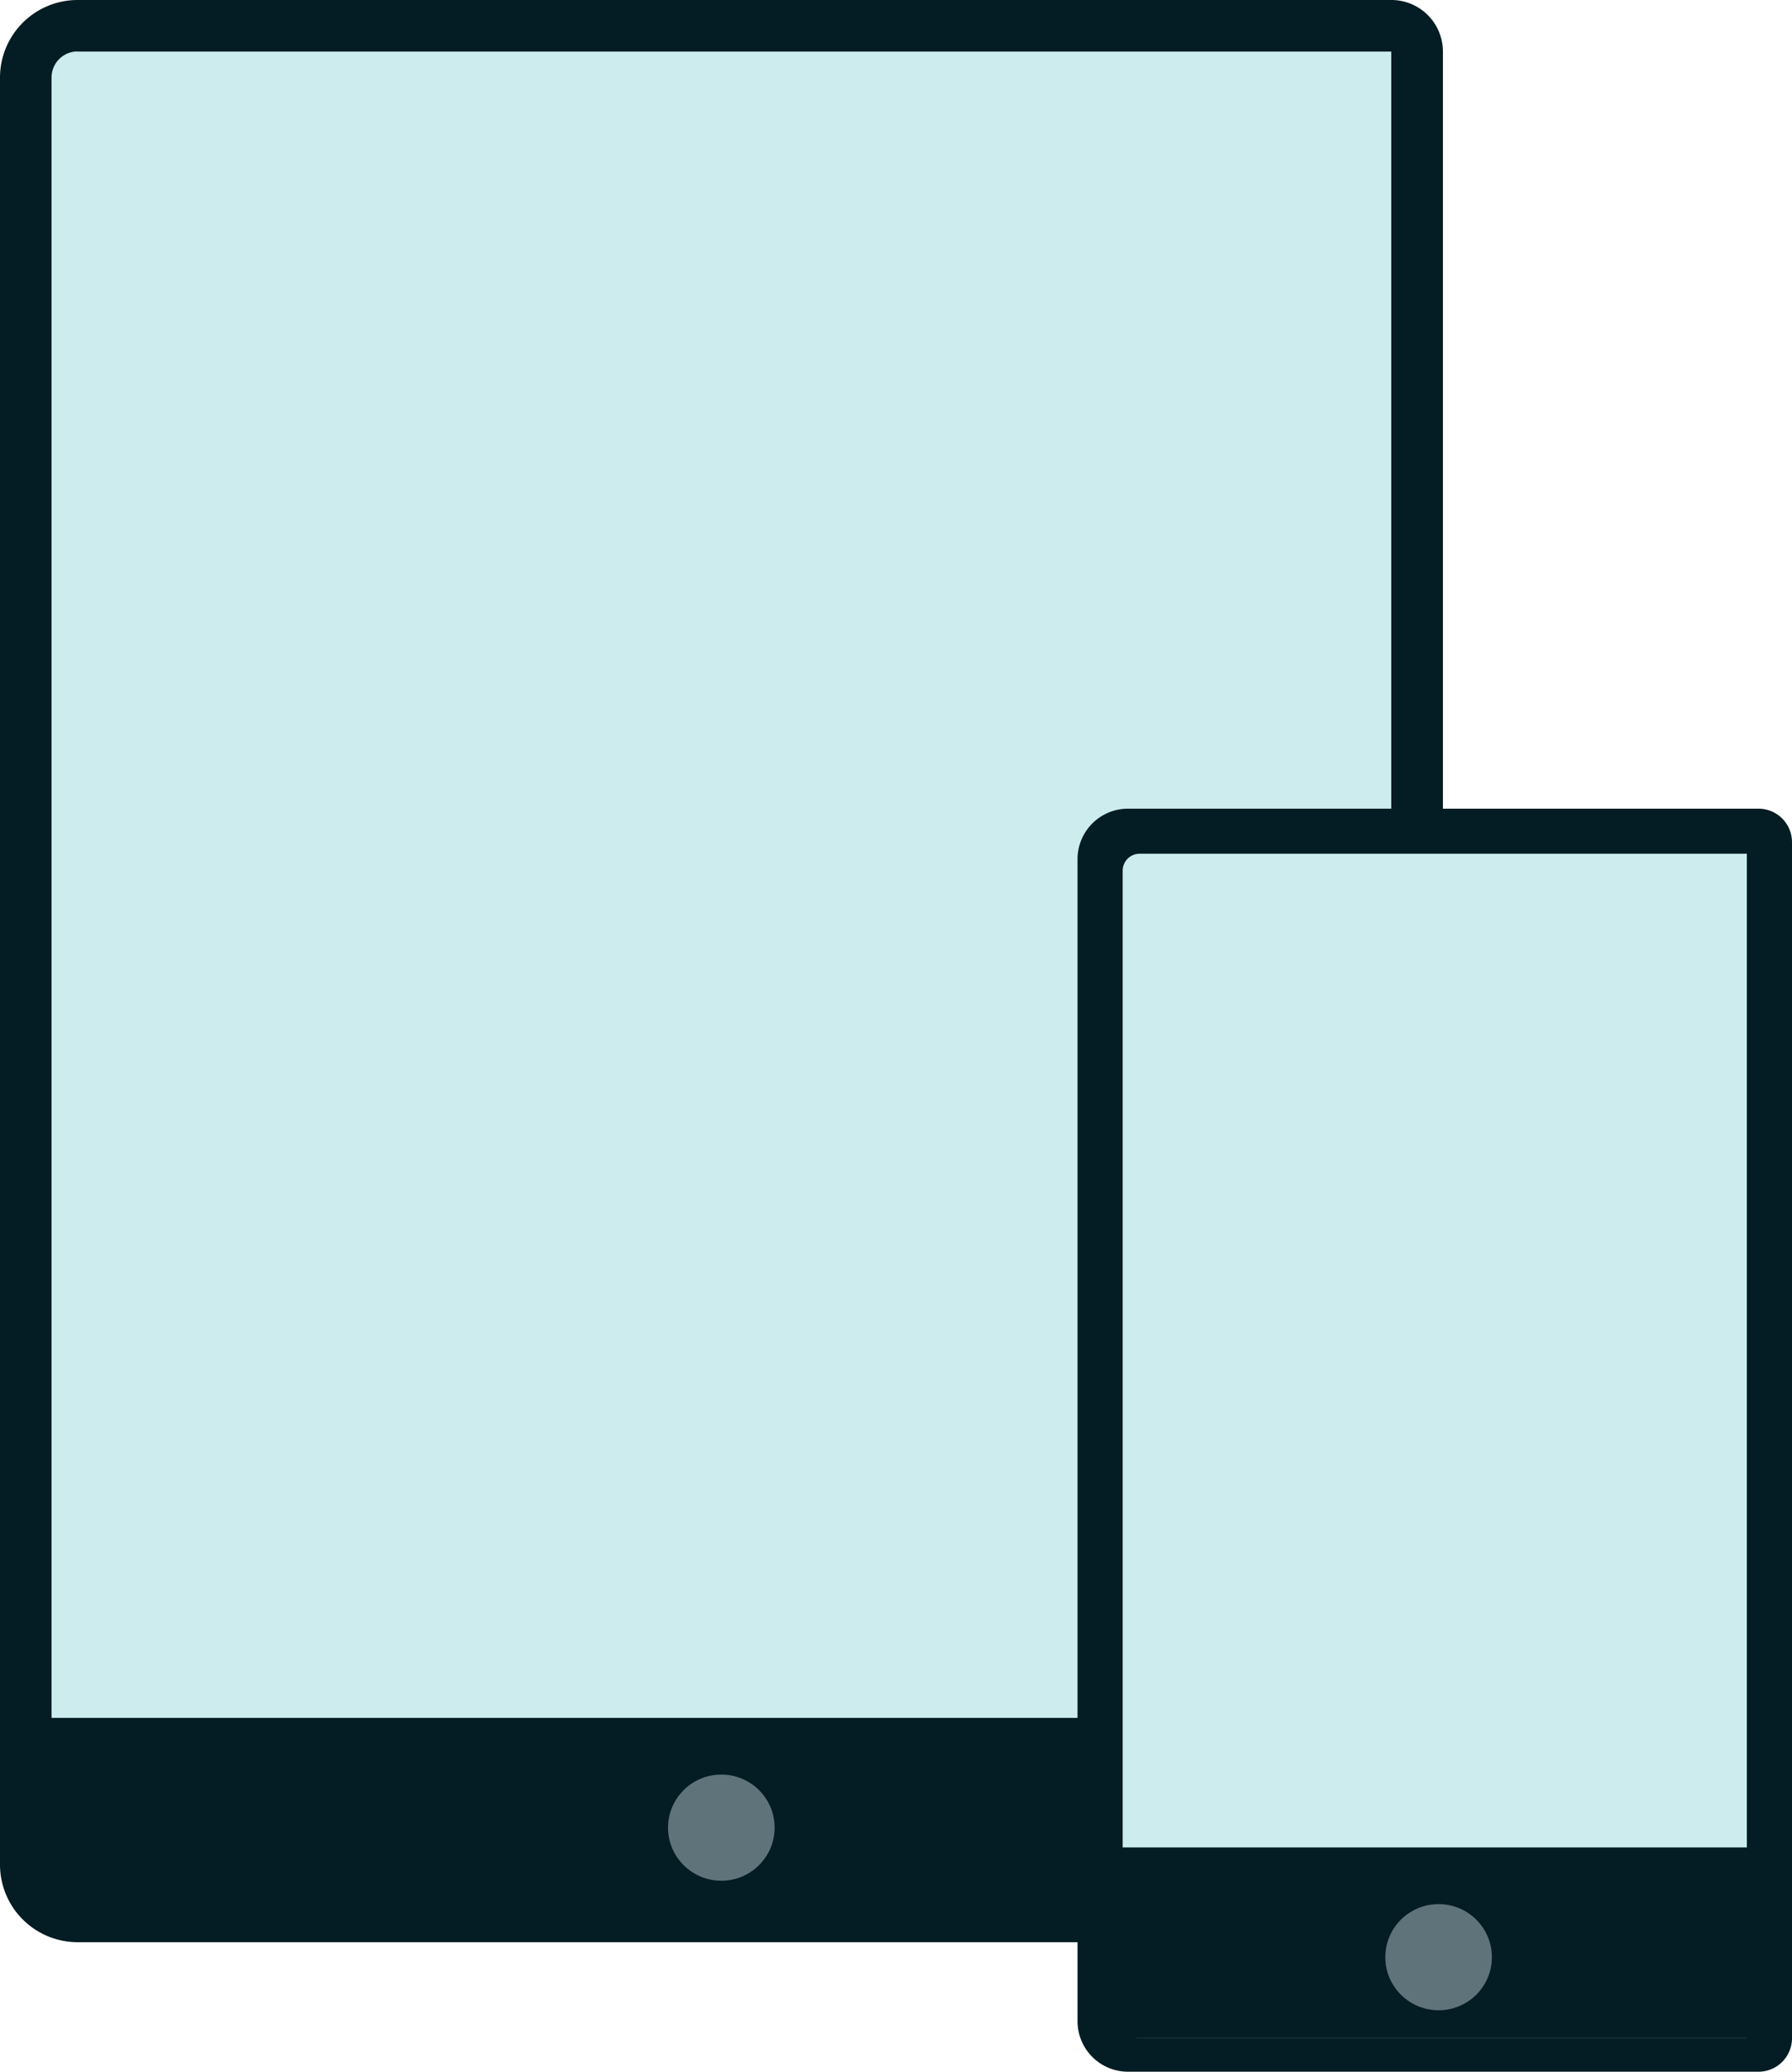 <svg xmlns="http://www.w3.org/2000/svg" viewBox="0 0 154 178"><defs><style>.cls-1{fill:#cceced;}.cls-2{fill:#041c23;}.cls-3{fill:#5f747a;}</style></defs><title>point1</title><g id="レイヤー_2" data-name="レイヤー 2"><g id="レイヤー_1-2" data-name="レイヤー 1"><path id="_パス_" data-name="&lt;パス&gt;" class="cls-1" d="M117.31,164.66H6.67a4.47,4.47,0,0,1-4.45-4.45V6.66A4.47,4.47,0,0,1,6.67,2.21H117.31a4.47,4.47,0,0,1,4.45,4.45V160.21A4.46,4.46,0,0,1,117.31,164.66Z"/><path id="_複合パス_" data-name="&lt;複合パス&gt;" class="cls-2" d="M119.55,166.87H6.67A6.67,6.67,0,0,1,0,160.2V6.66A6.67,6.67,0,0,1,6.67,0H119.55A4.43,4.43,0,0,1,124,4.42v158A4.43,4.43,0,0,1,119.55,166.87ZM6.67,4.42A2.24,2.24,0,0,0,4.43,6.66V160.21a2.24,2.24,0,0,0,2.24,2.24H119.56V4.43H6.67Z"/><rect class="cls-2" x="2.21" y="147.6" width="119.55" height="16.39"/><ellipse class="cls-3" cx="61.99" cy="157.03" rx="4.58" ry="4.56"/><path id="_パス_2" data-name="&lt;パス&gt;" class="cls-1" d="M149.66,176.56H96.94a2.9,2.9,0,0,1-2.9-2.9V73.81a2.9,2.9,0,0,1,2.9-2.9h52.73a2.9,2.9,0,0,1,2.9,2.9v99.86A2.9,2.9,0,0,1,149.66,176.56Z"/><path id="_複合パス_2" data-name="&lt;複合パス&gt;" class="cls-2" d="M151.12,178H96.94a4.34,4.34,0,0,1-4.34-4.33V73.81a4.34,4.34,0,0,1,4.34-4.33h54.18A2.88,2.88,0,0,1,154,72.35V175.12A2.88,2.88,0,0,1,151.12,178ZM97.94,73.35a1.46,1.46,0,0,0-1.46,1.46v98.86a1.46,1.46,0,0,0,1.46,1.46h52.18V73.35H97.94Z"/><rect class="cls-2" x="94.44" y="158.73" width="58.37" height="16.39"/><ellipse class="cls-3" cx="123.63" cy="168.16" rx="4.58" ry="4.56"/></g></g></svg>